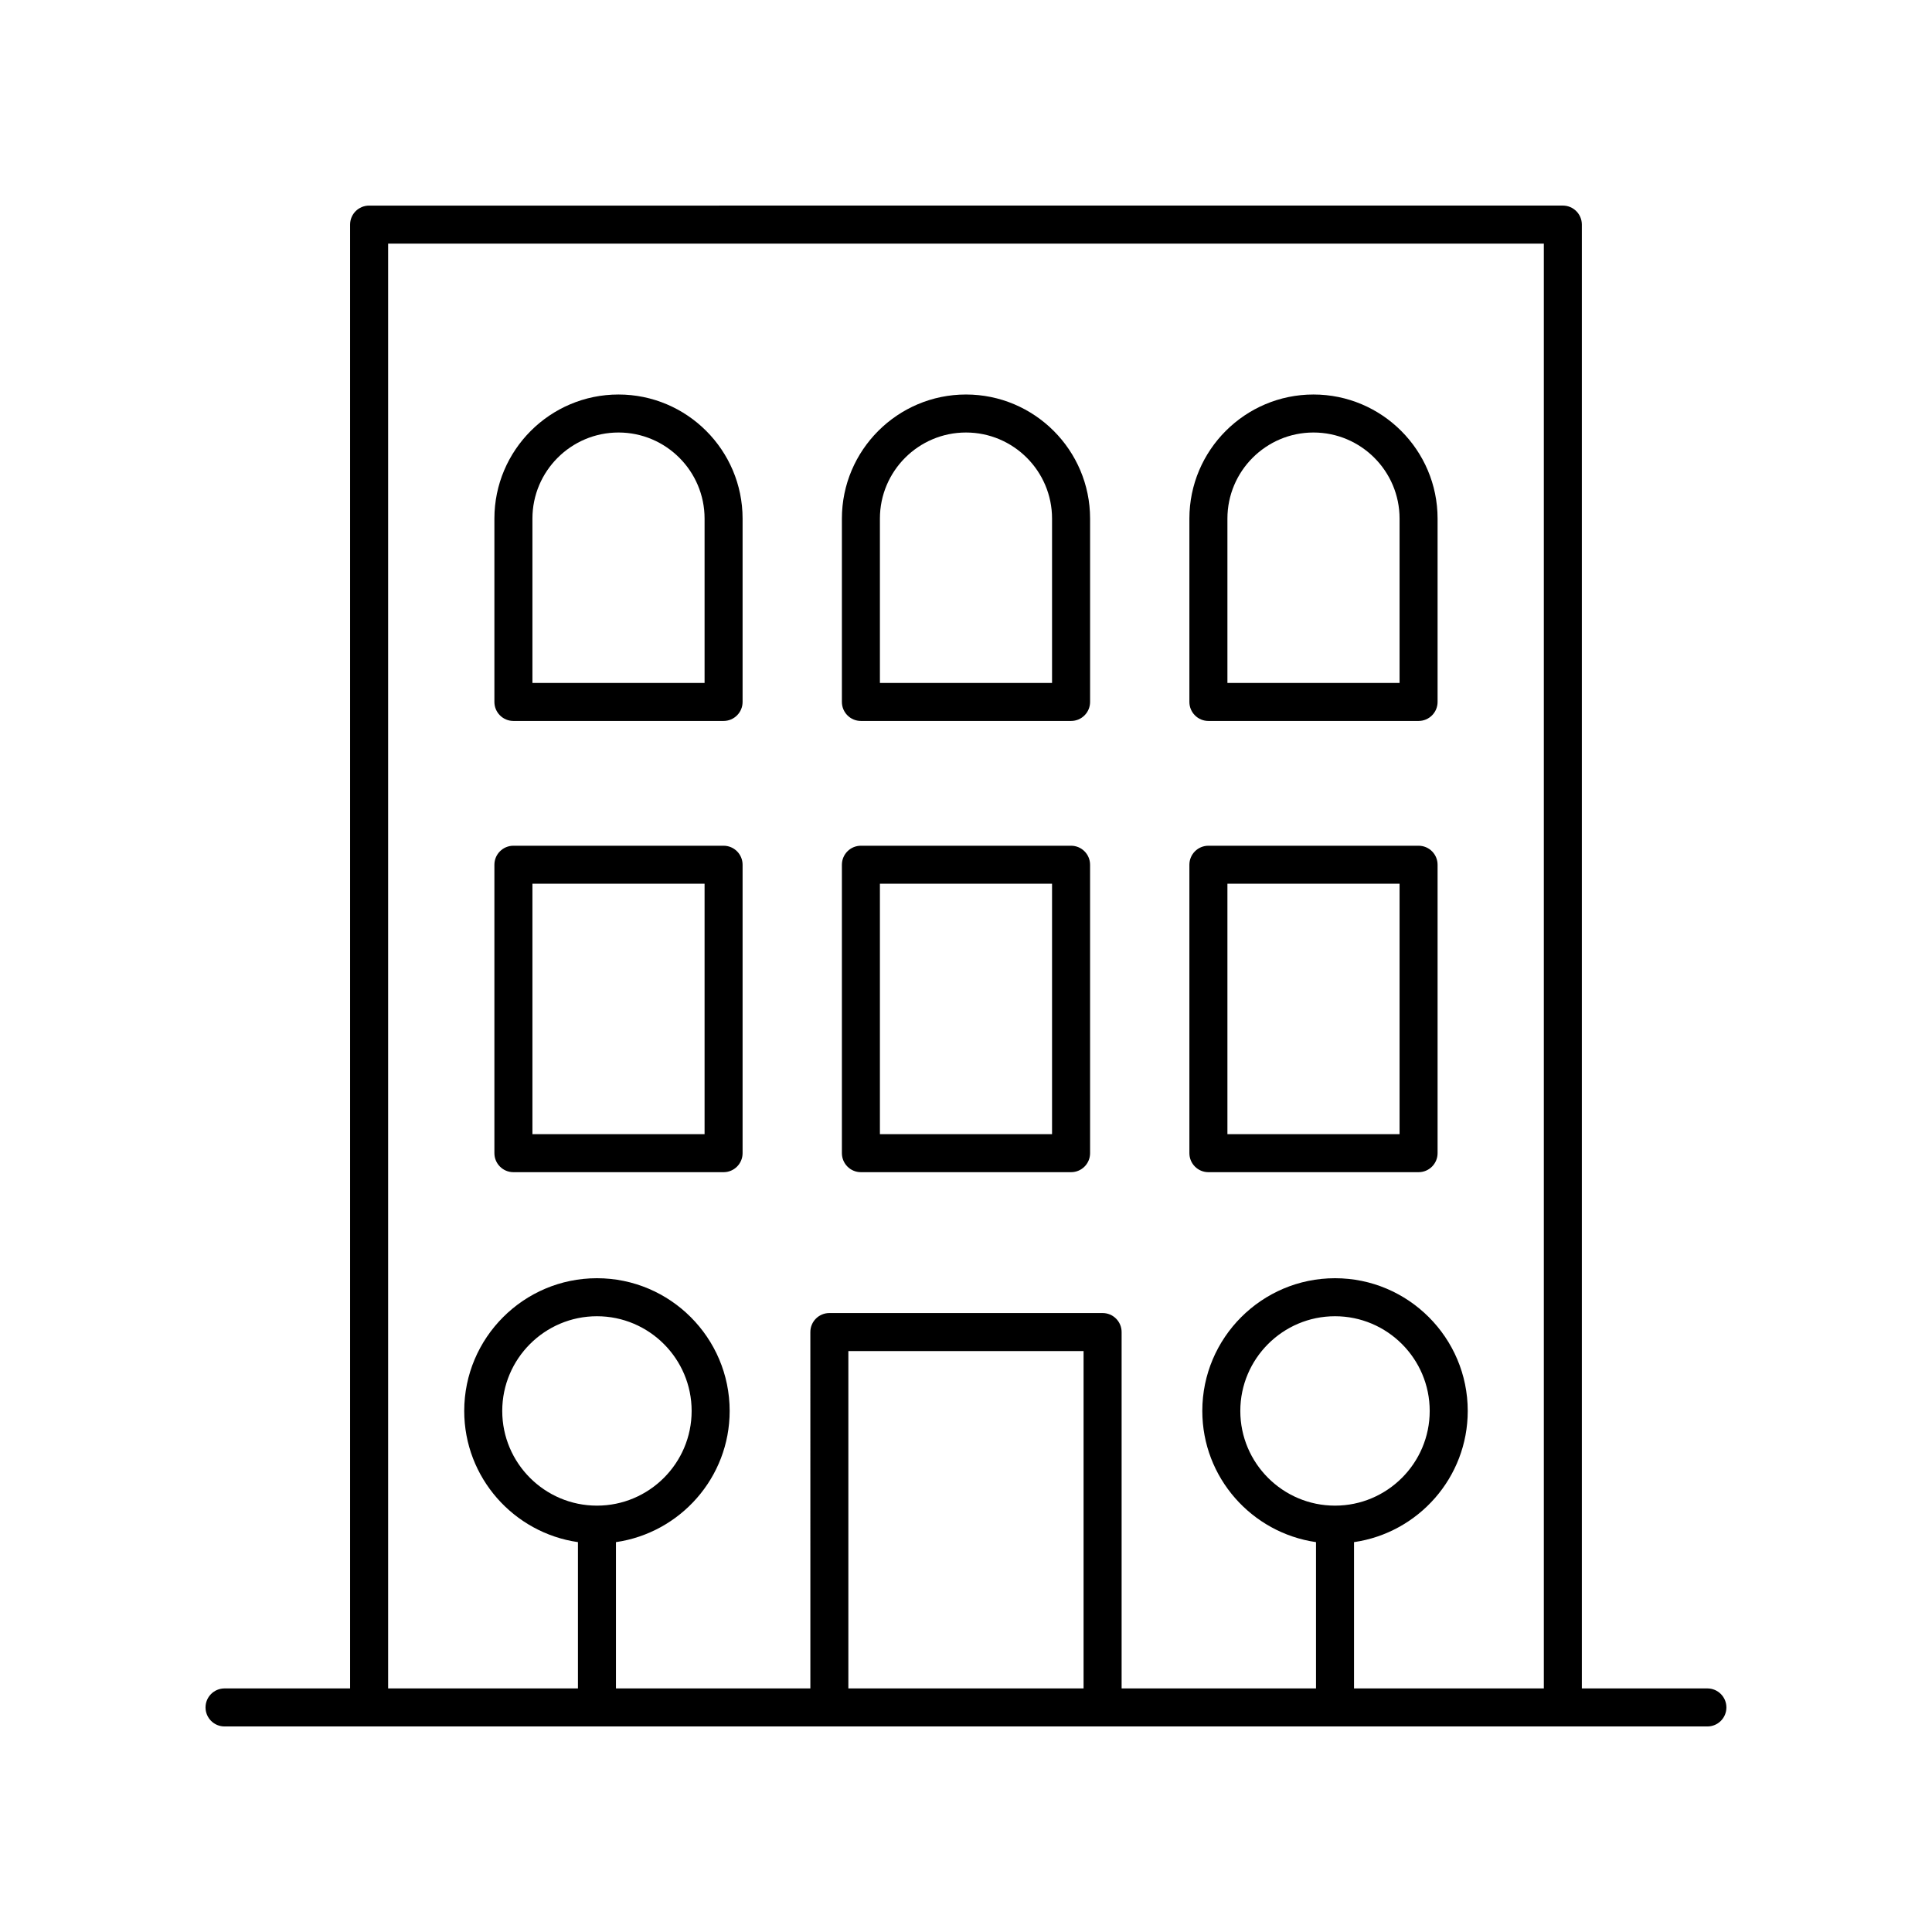 <?xml version="1.0" encoding="UTF-8"?>
<!-- Uploaded to: ICON Repo, www.svgrepo.com, Generator: ICON Repo Mixer Tools -->
<svg fill="#000000" width="800px" height="800px" version="1.1" viewBox="144 144 512 512" xmlns="http://www.w3.org/2000/svg">
 <g>
  <path d="m596.48 591.45h-33.273v-387.93c0-2.781-2.254-5.039-5.039-5.039l-316.35 0.004c-2.781 0-5.039 2.254-5.039 5.039v387.93l-33.273-0.004c-2.781 0-5.039 2.254-5.039 5.039 0 2.781 2.254 5.039 5.039 5.039h392.97c2.781 0 5.039-2.254 5.039-5.039 0-2.781-2.258-5.039-5.039-5.039zm-349.62-382.89h306.27v382.89h-50.301v-38.77c17.012-2.457 30.137-17.09 30.137-34.766 0-19.395-15.777-35.172-35.172-35.172-19.391 0-35.172 15.777-35.172 35.172 0 17.676 13.125 32.309 30.133 34.766v38.77h-51.516v-94.441c0-2.781-2.254-5.039-5.039-5.039h-72.41c-2.781 0-5.039 2.254-5.039 5.039l0.004 94.441h-51.52v-38.77c17.008-2.457 30.133-17.09 30.133-34.766 0-19.395-15.777-35.172-35.172-35.172s-35.172 15.777-35.172 35.172c0 17.676 13.125 32.309 30.137 34.766v38.77h-50.301zm250.93 334.45c-13.836 0-25.094-11.258-25.094-25.094 0-13.836 11.258-25.098 25.094-25.098s25.098 11.258 25.098 25.098c0 13.836-11.262 25.094-25.098 25.094zm-66.633 48.441h-62.332v-89.402h62.332zm-128.96-48.441c-13.836 0-25.098-11.258-25.098-25.094 0-13.836 11.258-25.098 25.098-25.098 13.836 0 25.094 11.258 25.094 25.098 0.004 13.836-11.254 25.094-25.094 25.094z"/>
  <path d="m280.06 335.06h55.695c2.781 0 5.039-2.254 5.039-5.039v-48.586c0-18.137-14.754-32.887-32.887-32.887-18.137 0-32.887 14.754-32.887 32.887v48.586c0 2.781 2.258 5.039 5.039 5.039zm5.039-53.629c0-12.578 10.234-22.812 22.812-22.812s22.809 10.234 22.809 22.812v43.551h-45.621z"/>
  <path d="m280.06 454.64h55.695c2.781 0 5.039-2.254 5.039-5.039v-76.434c0-2.781-2.254-5.039-5.039-5.039h-55.695c-2.781 0-5.039 2.254-5.039 5.039v76.434c0 2.781 2.258 5.039 5.039 5.039zm5.039-76.438h45.621v66.359h-45.621z"/>
  <path d="m372.15 335.06h55.695c2.781 0 5.039-2.254 5.039-5.039v-48.586c0-18.137-14.754-32.887-32.887-32.887s-32.887 14.754-32.887 32.887v48.586c0 2.781 2.254 5.039 5.039 5.039zm5.035-53.629c0-12.578 10.23-22.812 22.809-22.812s22.809 10.234 22.809 22.812v43.551h-45.617z"/>
  <path d="m372.15 454.64h55.695c2.781 0 5.039-2.254 5.039-5.039l-0.004-76.434c0-2.781-2.254-5.039-5.039-5.039h-55.691c-2.781 0-5.039 2.254-5.039 5.039v76.434c0 2.781 2.254 5.039 5.039 5.039zm5.035-76.438h45.617v66.359h-45.617z"/>
  <path d="m464.24 335.06h55.695c2.781 0 5.039-2.254 5.039-5.039v-48.586c0-18.137-14.754-32.887-32.887-32.887-18.133 0-32.887 14.754-32.887 32.887v48.586c0 2.781 2.258 5.039 5.039 5.039zm5.039-53.629c0-12.578 10.23-22.812 22.809-22.812s22.812 10.234 22.812 22.812v43.551h-45.621z"/>
  <path d="m464.24 454.64h55.695c2.781 0 5.039-2.254 5.039-5.039v-76.434c0-2.781-2.254-5.039-5.039-5.039h-55.695c-2.781 0-5.039 2.254-5.039 5.039v76.434c0 2.781 2.258 5.039 5.039 5.039zm5.039-76.438h45.621v66.359h-45.621z"/>
 </g>
</svg>